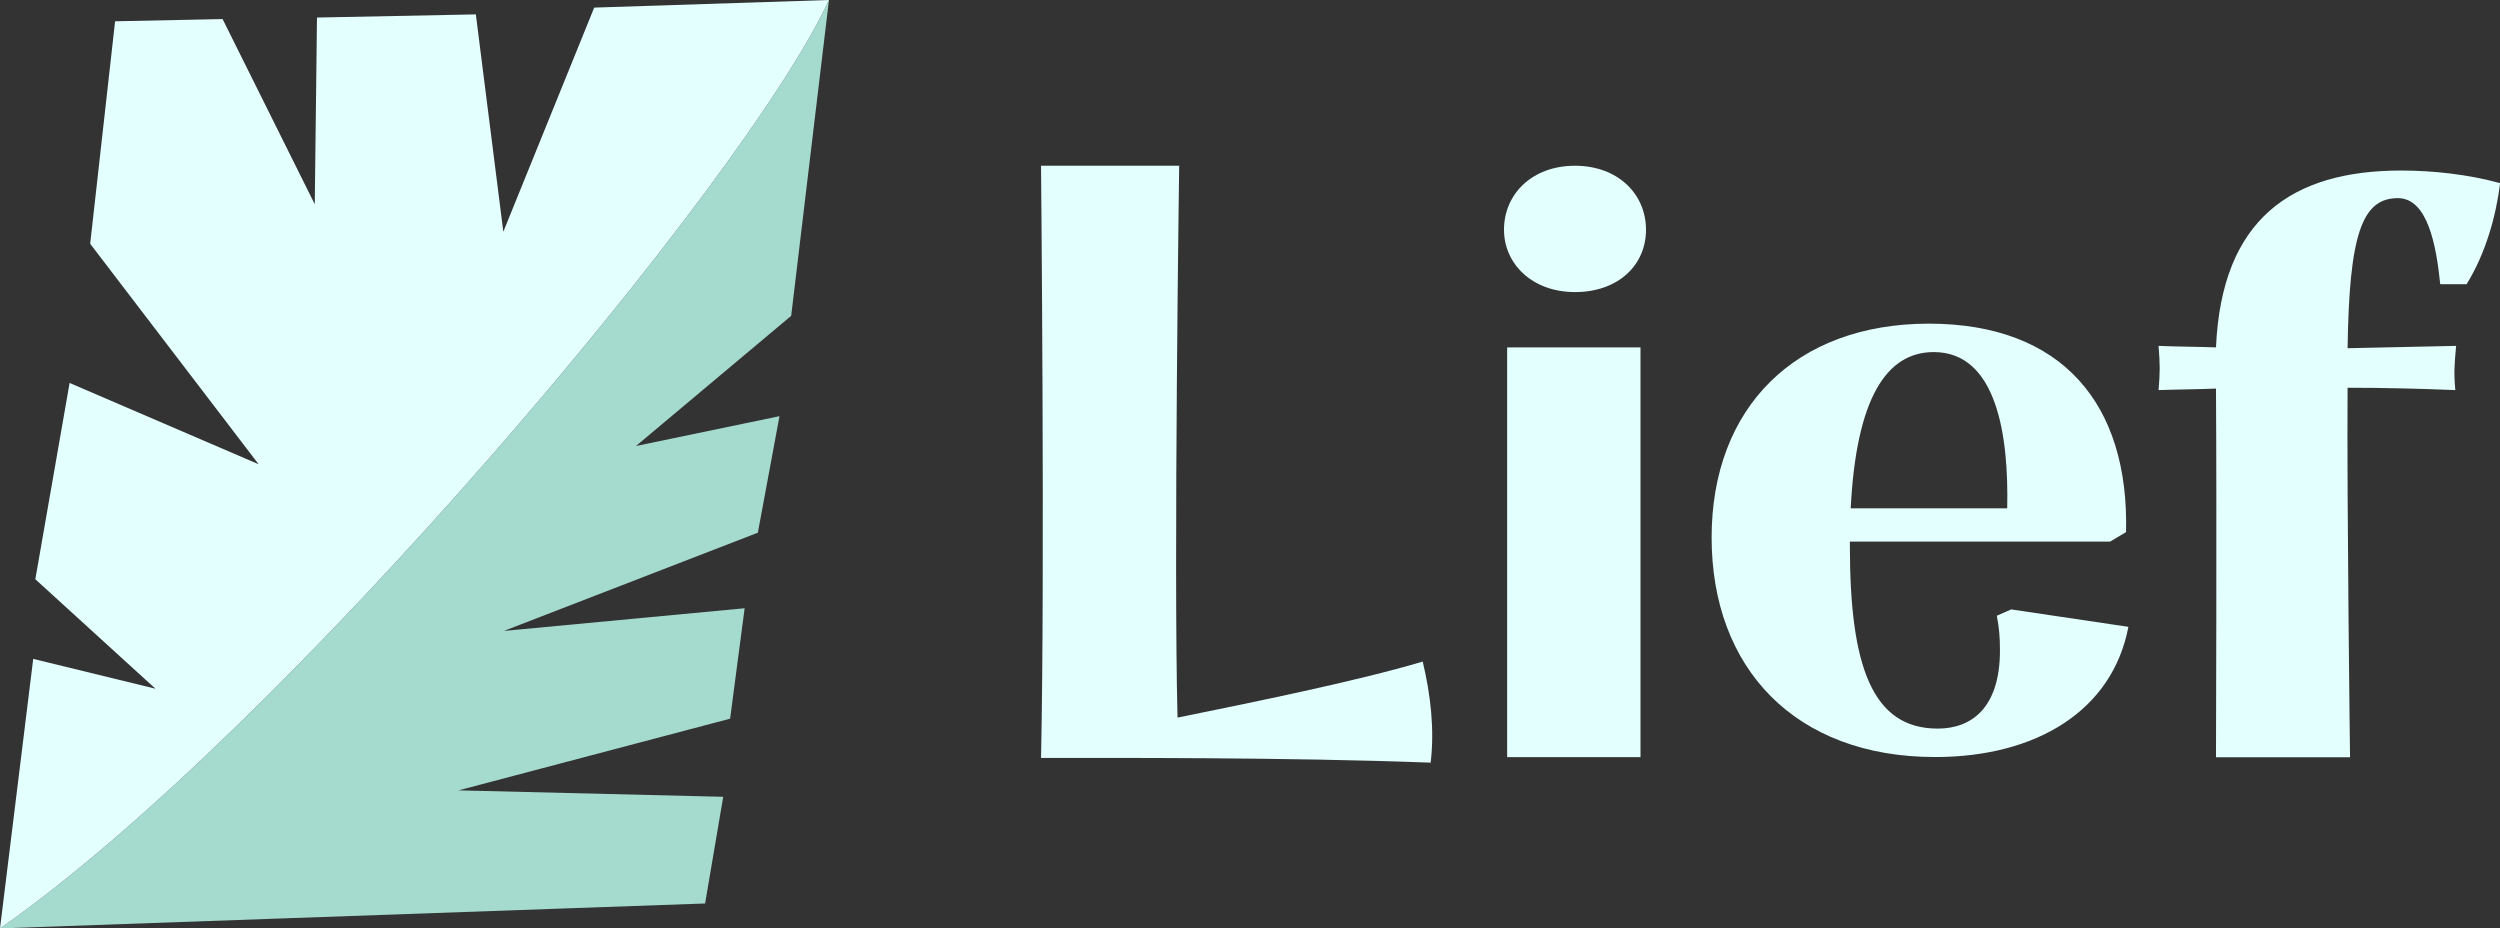 <?xml version="1.0" encoding="UTF-8"?><svg id="Layer_2" xmlns="http://www.w3.org/2000/svg" viewBox="0 0 213.73 79.37"><rect x="0" y="0" width="213.73" height="79.37" fill="#333333" stroke="none"/><g id="Layer_1-2"><path d="m89,64.79c.34-15.73,0-50.62,0-50.62h11.81s-.48,34.08-.14,47.18c6.28-1.28,15.29-3.1,20.96-4.79.68,2.84,1.02,5.8.68,8.64-12.49-.47-27.5-.4-33.31-.4Z" style="fill:#e3fffe;"/><path d="m128.58,19.64c0-3.04,2.39-5.47,6.07-5.47s6.07,2.43,6.07,5.47-2.39,5.33-6.07,5.33-6.07-2.43-6.07-5.33Zm.27,10.06h11.4v35.03h-11.4V29.7Z" style="fill:#e3fffe;"/><path d="m181.96,53.59c-1.36,7.15-7.85,11.13-16.52,11.13-12.01,0-19.11-7.63-19.11-18.76s7.17-18.29,18.57-18.29,17.13,6.88,16.86,17.82l-1.36.81h-22.25v.4c0,10.26,1.91,15.59,7.51,15.59,2.93,0,5.32-1.82,5.32-6.68,0-1.15-.07-1.96-.27-2.97l1.23-.54,10.03,1.49Zm-23.75-10.13h13.39c.14-6.11-.85-13.36-6.28-13.36-4.03,0-6.62,3.91-7.1,13.36Z" style="fill:#e3fffe;"/><path d="m200.69,29.77l9.29-.2c-.14,1.55-.21,2.23-.07,3.78-3.14-.13-6.21-.2-9.21-.2-.07,9.72.21,31.59.21,31.59h-11.46s.07-20.38,0-31.52c-1.64.07-3.28.07-4.91.13.13-1.55.13-2.16,0-3.78,1.63.07,3.27.07,4.91.13.48-11,6.49-15.12,15.83-15.12,2.73,0,5.8.34,8.46,1.08-.34,2.77-1.23,6.01-2.87,8.64h-2.25c-.34-3.37-1.09-7.36-3.62-7.36-3.07,0-4.16,3.1-4.3,12.82Z" style="fill:#e3fffe;"/><path d="m67.64,27l-13.27,11.13,12.27-2.55-1.85,9.96-21.71,8.4,20.58-1.94-1.24,9.44-23.22,6.13,22.63.55-1.55,9.12L0,79.37s.03-.01.04-.02C24.13,62.51,63.76,15.51,70.87,0l-3.23,27Z" style="fill:#a5dbce;"/><path d="m70.87,0C63.76,15.51,24.13,62.51.04,79.35c-.01.01-.03.01-.04.02l2.84-23.04,10.45,2.55-10.27-9.36,2.93-16.78,16.16,6.95L7.71,20.84,9.84,1.82l9.19-.19,7.88,15.83.19-15.96,13.58-.27,2.35,18.58L50.8.65l20.07-.65Z" style="fill:#e3fffe;"/></g></svg>